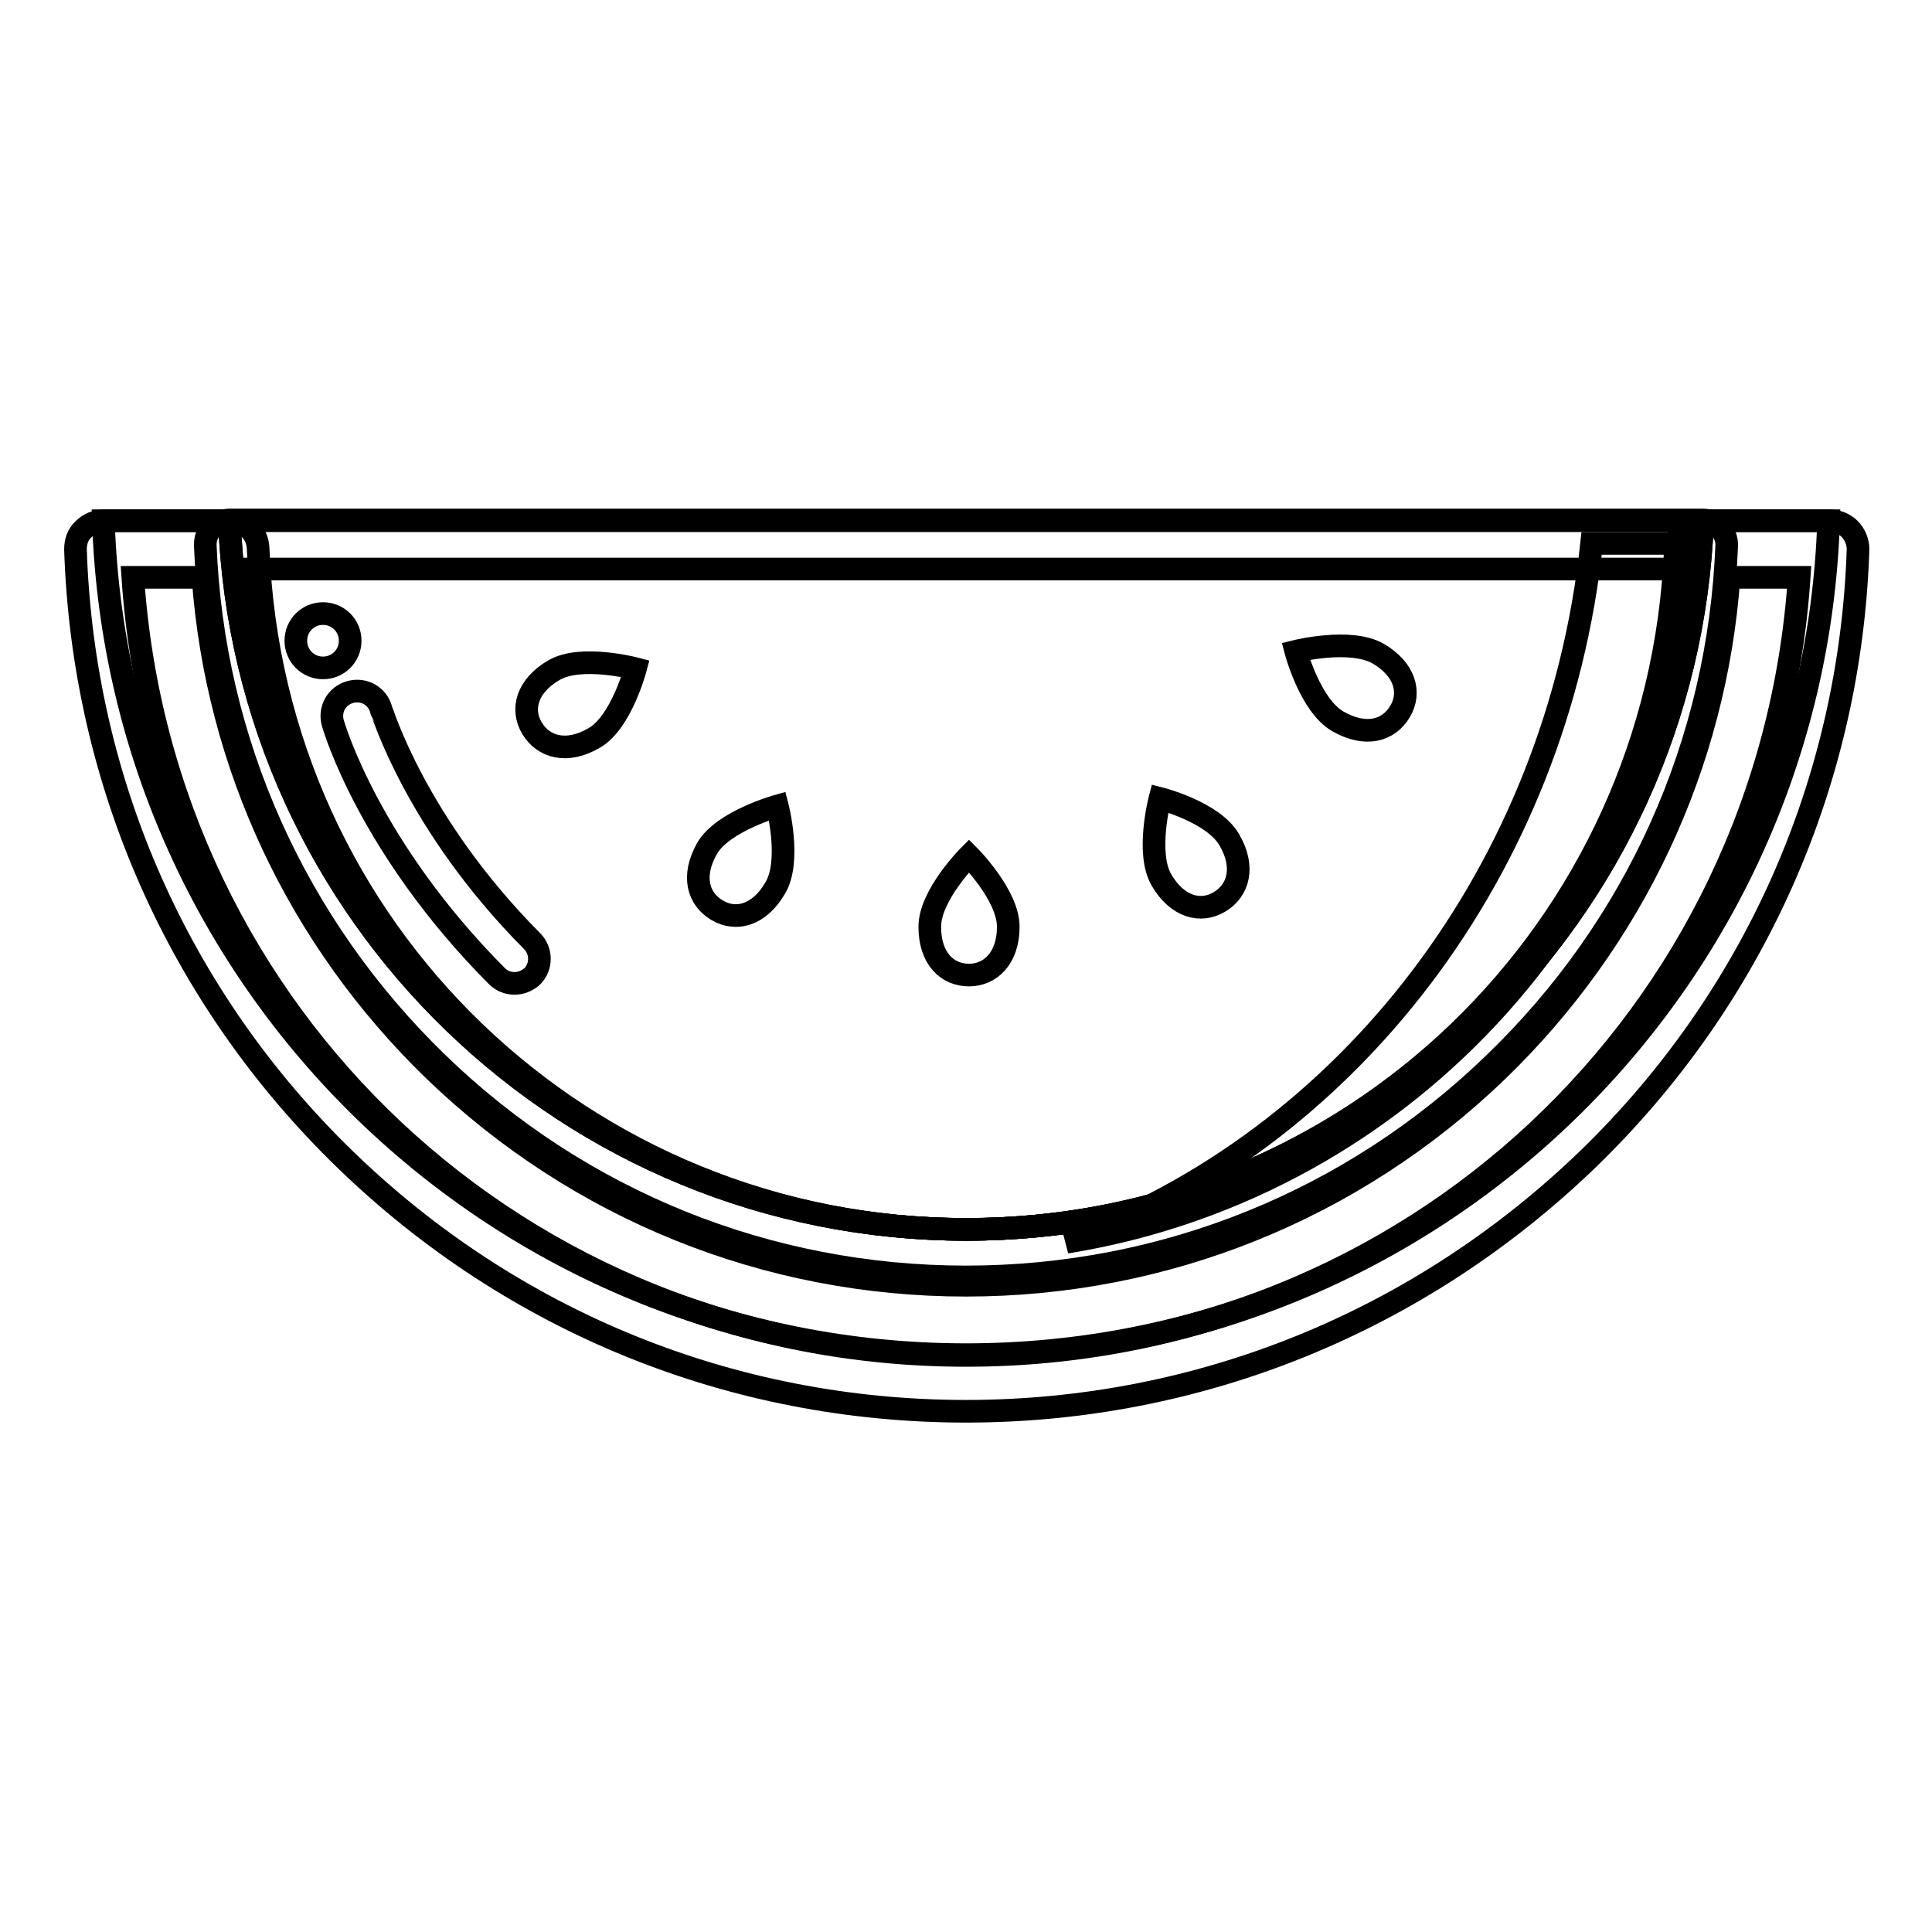 <?xml version="1.0" encoding="utf-8"?>
<!-- Svg Vector Icons : http://www.onlinewebfonts.com/icon -->
<!DOCTYPE svg PUBLIC "-//W3C//DTD SVG 1.1//EN" "http://www.w3.org/Graphics/SVG/1.1/DTD/svg11.dtd">
<svg version="1.1" xmlns="http://www.w3.org/2000/svg" xmlns:xlink="http://www.w3.org/1999/xlink" x="0px" y="0px" viewBox="0 0 256 256" enable-background="new 0 0 256 256" xml:space="preserve">
<g> <path stroke-width="3" fill-opacity="0" stroke="#000000"  d="M225.6,69c-2,52.2-44.9,93.9-97.6,93.9S32.4,121.2,30.4,69H13.7c2,61.4,52.4,110.5,114.3,110.5 c61.9,0,112.3-49.1,114.3-110.5H225.6z"/> <path stroke-width="3" fill-opacity="0" stroke="#000000"  d="M128,187c-30.9,0-60-11.8-82.2-33.3C23.7,132.3,11,103.6,10,72.8c0-1,0.3-2,1.1-2.7 c0.7-0.7,1.7-1.1,2.7-1.1h16.7c2,0,3.6,1.6,3.7,3.6c1.9,50.6,43.2,90.3,93.9,90.3c50.7,0,91.9-39.7,93.9-90.3 c0.1-2,1.7-3.6,3.7-3.6h16.7c1,0,2,0.4,2.7,1.1c0.7,0.7,1.1,1.7,1.1,2.7c-1,30.7-13.7,59.4-35.8,80.8C188,175.2,158.8,187,128,187z  M17.6,76.5c3.9,58.1,51.6,103.1,110.4,103.1c58.8,0,106.5-45,110.4-103.1h-9.3c-1.8,24.9-12.7,48-30.7,65.4 c-19,18.3-44,28.4-70.4,28.4c-26.4,0-51.4-10.1-70.4-28.4c-18.1-17.5-28.9-40.6-30.7-65.4H17.6z"/> <path stroke-width="3" fill-opacity="0" stroke="#000000"  d="M30.4,69c2,52.2,44.9,93.9,97.6,93.9s95.6-41.7,97.6-93.9H30.4z"/> <path stroke-width="3" fill-opacity="0" stroke="#000000"  d="M210.9,72c-4.6,43.3-32.3,79.1-69.6,92.6c45.3-7.3,80.3-45.7,82-92.6H210.9z"/> <path stroke-width="3" fill-opacity="0" stroke="#000000"  d="M128,169.2c-26.2,0-51.1-10-70-28.3c-18.8-18.2-29.8-42.6-30.8-68.7c0-0.9,0.3-1.7,0.9-2.3 c0.6-0.6,1.4-1,2.3-1h195.2c0.9,0,1.7,0.3,2.3,1s0.9,1.5,0.9,2.3c-1,26.1-11.9,50.5-30.8,68.7C179.1,159.2,154.2,169.2,128,169.2 L128,169.2z M33.8,75.4c3.6,49.3,44.4,87.5,94.2,87.5c49.9,0,90.6-38.2,94.2-87.5H33.8z"/> <path stroke-width="3" fill-opacity="0" stroke="#000000"  d="M133.6,122.8c0,4.2-2.4,6.4-5.2,6.4c-2.9,0-5.2-2.2-5.2-6.4c0-4.2,5.2-9.4,5.2-9.4S133.6,118.6,133.6,122.8 z M162.9,111.3c2.1,3.6,1.2,6.7-1.3,8.2c-2.5,1.5-5.6,0.7-7.7-2.9c-2.1-3.6-0.2-10.8-0.2-10.8S160.8,107.6,162.9,111.3z  M182.6,86.6c3.6,2.1,4.4,5.2,2.9,7.7c-1.5,2.5-4.5,3.4-8.2,1.3s-5.6-9.3-5.6-9.3S178.9,84.5,182.6,86.6z M102.7,117.7 c-2.1,3.6-5.2,4.4-7.7,2.9c-2.5-1.5-3.4-4.5-1.3-8.2c2.1-3.6,9.3-5.6,9.3-5.6S104.9,114.1,102.7,117.7z M78.7,97.8 c-3.6,2.1-6.7,1.2-8.2-1.3c-1.5-2.5-0.7-5.6,2.9-7.7c3.6-2.1,10.8-0.2,10.8-0.2S82.3,95.8,78.7,97.8z"/> <path stroke-width="3" fill-opacity="0" stroke="#000000"  d="M68.2,130.3c-0.9,0-1.7-0.3-2.4-1C49,112.4,44.3,96.5,44.1,95.8c-0.5-1.8,0.5-3.6,2.3-4.1 c1.8-0.5,3.6,0.5,4.1,2.3c0.1,0.1,4.5,15.1,20,30.7c1.3,1.3,1.3,3.4,0,4.7C69.8,130,69,130.3,68.2,130.3L68.2,130.3z"/> <path stroke-width="3" fill-opacity="0" stroke="#000000"  d="M39.2,84.9c0,2,1.6,3.6,3.6,3.6c2,0,3.6-1.6,3.6-3.6l0,0c0-2-1.6-3.6-3.6-3.6 C40.8,81.3,39.2,82.9,39.2,84.9z"/></g>
</svg>
